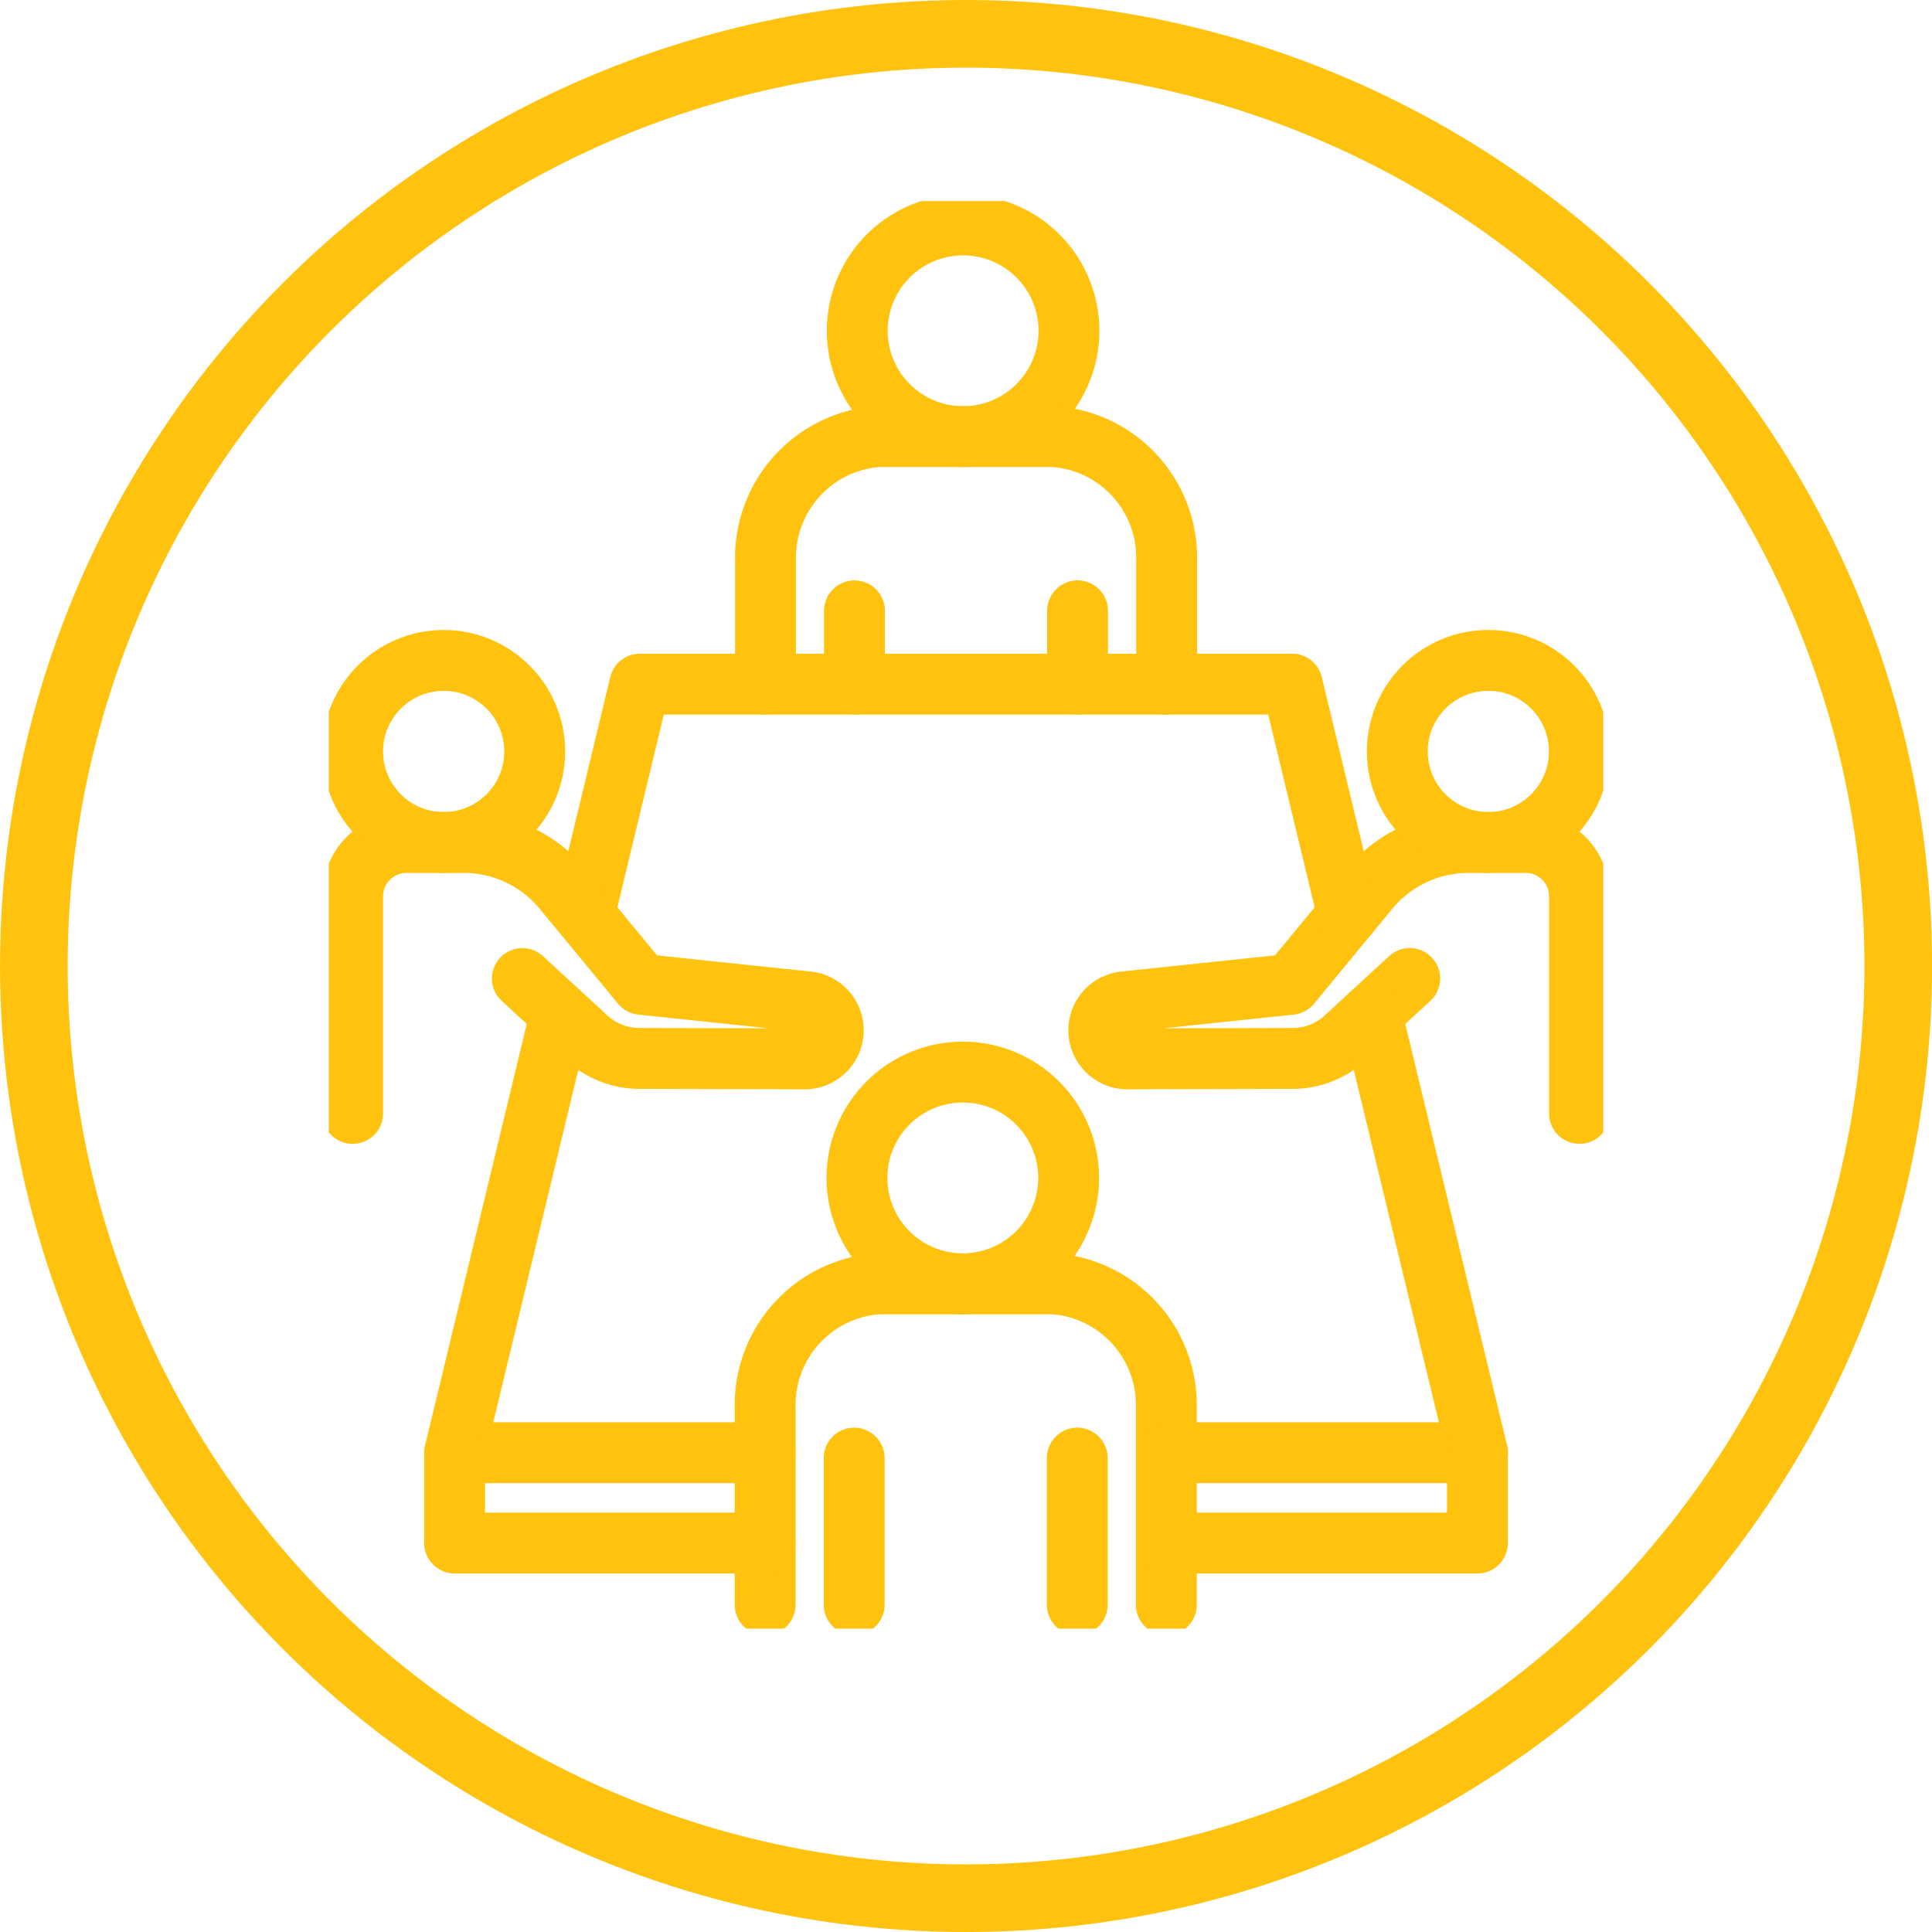 <svg xmlns="http://www.w3.org/2000/svg" xmlns:xlink="http://www.w3.org/1999/xlink" width="57.137" height="57.137" viewBox="0 0 57.137 57.137">
  <defs>
    <clipPath id="clip-path">
      <rect id="Rectangle_1519" data-name="Rectangle 1519" width="37.692" height="42.218" fill="none" stroke="#ffc20e" stroke-width="1.8"/>
    </clipPath>
  </defs>
  <g id="Group_2999" data-name="Group 2999" transform="translate(-824.784 -2143.121)">
    <g id="Group_2988" data-name="Group 2988" transform="translate(362.312)">
      <g id="Ellipse_222" data-name="Ellipse 222" transform="translate(462.473 2143.121)" fill="none" stroke="#ffc20e" stroke-width="2">
        <circle cx="28.569" cy="28.569" r="28.569" stroke="none"/>
        <circle cx="28.569" cy="28.569" r="27.569" fill="none"/>
      </g>
    </g>
    <g id="Group_2991" data-name="Group 2991" transform="translate(834.507 2149.068)">
      <g id="Group_2990" data-name="Group 2990" transform="translate(0 0)" clip-path="url(#clip-path)">
        <path id="Path_2400" data-name="Path 2400" d="M28.394,39.633A3.13,3.13,0,1,1,25.265,36.5,3.129,3.129,0,0,1,28.394,39.633Z" transform="translate(-6.513 -10.741)" fill="none" stroke="#ffc20e" stroke-linecap="round" stroke-linejoin="round" stroke-width="1.8"/>
        <line id="Line_912" data-name="Line 912" y1="4.338" transform="translate(15.538 37.174)" fill="none" stroke="#ffc20e" stroke-linecap="round" stroke-linejoin="round" stroke-width="1.8"/>
        <path id="Path_2401" data-name="Path 2401" d="M30.15,54.862V49.019a3.594,3.594,0,0,0-3.133-3.628c-.124-.012-.25-.018-.376-.018H21.793c-.126,0-.251.006-.375.018a3.594,3.594,0,0,0-3.133,3.628v5.844" transform="translate(-5.38 -13.35)" fill="none" stroke="#ffc20e" stroke-linecap="round" stroke-linejoin="round" stroke-width="1.8"/>
        <line id="Line_913" data-name="Line 913" y2="4.338" transform="translate(22.136 37.174)" fill="none" stroke="#ffc20e" stroke-linecap="round" stroke-linejoin="round" stroke-width="1.8"/>
        <path id="Path_2402" data-name="Path 2402" d="M28.407,4.129A3.13,3.13,0,1,1,25.278,1,3.129,3.129,0,0,1,28.407,4.129Z" transform="translate(-6.517 -0.294)" fill="none" stroke="#ffc20e" stroke-linecap="round" stroke-linejoin="round" stroke-width="1.8"/>
        <line id="Line_914" data-name="Line 914" y1="2.169" transform="translate(15.547 12.118)" fill="none" stroke="#ffc20e" stroke-linecap="round" stroke-linejoin="round" stroke-width="1.8"/>
        <path id="Path_2403" data-name="Path 2403" d="M30.163,17.19V13.515A3.593,3.593,0,0,0,27.03,9.887a3.7,3.7,0,0,0-.376-.019H21.806a3.684,3.684,0,0,0-.375.019A3.593,3.593,0,0,0,18.3,13.515V17.19" transform="translate(-5.384 -2.903)" fill="none" stroke="#ffc20e" stroke-linecap="round" stroke-linejoin="round" stroke-width="1.8"/>
        <line id="Line_915" data-name="Line 915" y2="2.169" transform="translate(22.145 12.117)" fill="none" stroke="#ffc20e" stroke-linecap="round" stroke-linejoin="round" stroke-width="1.8"/>
        <path id="Path_2404" data-name="Path 2404" d="M41.458,30.9l-1.906,1.755a2.3,2.3,0,0,1-1.55.608l-4.846.012a.846.846,0,0,1-.145-1.685l4.923-.518,2.313-2.805A3.821,3.821,0,0,1,43.2,26.876h1.689a1.592,1.592,0,0,1,1.591,1.591v6.422" transform="translate(-9.49 -7.908)" fill="none" stroke="#ffc20e" stroke-linecap="round" stroke-linejoin="round" stroke-width="1.8"/>
        <circle id="Ellipse_402" data-name="Ellipse 402" cx="2.692" cy="2.692" r="2.692" transform="translate(31.601 13.584)" fill="none" stroke="#ffc20e" stroke-linecap="round" stroke-linejoin="round" stroke-width="1.8"/>
        <path id="Path_2405" data-name="Path 2405" d="M10.706,27.064l1.644-6.822H31.642l1.644,6.822" transform="translate(-3.15 -5.956)" fill="none" stroke="#ffc20e" stroke-linecap="round" stroke-linejoin="round" stroke-width="1.8"/>
        <path id="Path_2406" data-name="Path 2406" d="M14.456,47.036H5.274L8.406,34.054" transform="translate(-1.552 -10.02)" fill="none" stroke="#ffc20e" stroke-linecap="round" stroke-linejoin="round" stroke-width="1.8"/>
        <path id="Path_2407" data-name="Path 2407" d="M41.164,34.054,44.3,47.036h-9.2" transform="translate(-10.326 -10.02)" fill="none" stroke="#ffc20e" stroke-linecap="round" stroke-linejoin="round" stroke-width="1.8"/>
        <path id="Path_2408" data-name="Path 2408" d="M6.019,30.9l1.906,1.755a2.3,2.3,0,0,0,1.55.608l4.846.012a.846.846,0,0,0,.145-1.685l-4.923-.518L7.229,28.267A3.821,3.821,0,0,0,4.28,26.876H2.591A1.592,1.592,0,0,0,1,28.467v6.422" transform="translate(-0.294 -7.908)" fill="none" stroke="#ffc20e" stroke-linecap="round" stroke-linejoin="round" stroke-width="1.8"/>
        <circle id="Ellipse_403" data-name="Ellipse 403" cx="2.692" cy="2.692" r="2.692" transform="translate(0.706 13.584)" fill="none" stroke="#ffc20e" stroke-linecap="round" stroke-linejoin="round" stroke-width="1.8"/>
        <path id="Path_2409" data-name="Path 2409" d="M5.274,52.448V55.12h9.182" transform="translate(-1.552 -15.432)" fill="none" stroke="#ffc20e" stroke-linecap="round" stroke-linejoin="round" stroke-width="1.8"/>
        <path id="Path_2410" data-name="Path 2410" d="M44.3,52.448V55.12H35.109" transform="translate(-10.33 -15.432)" fill="none" stroke="#ffc20e" stroke-linecap="round" stroke-linejoin="round" stroke-width="1.8"/>
      </g>
    </g>
  </g>
</svg>
